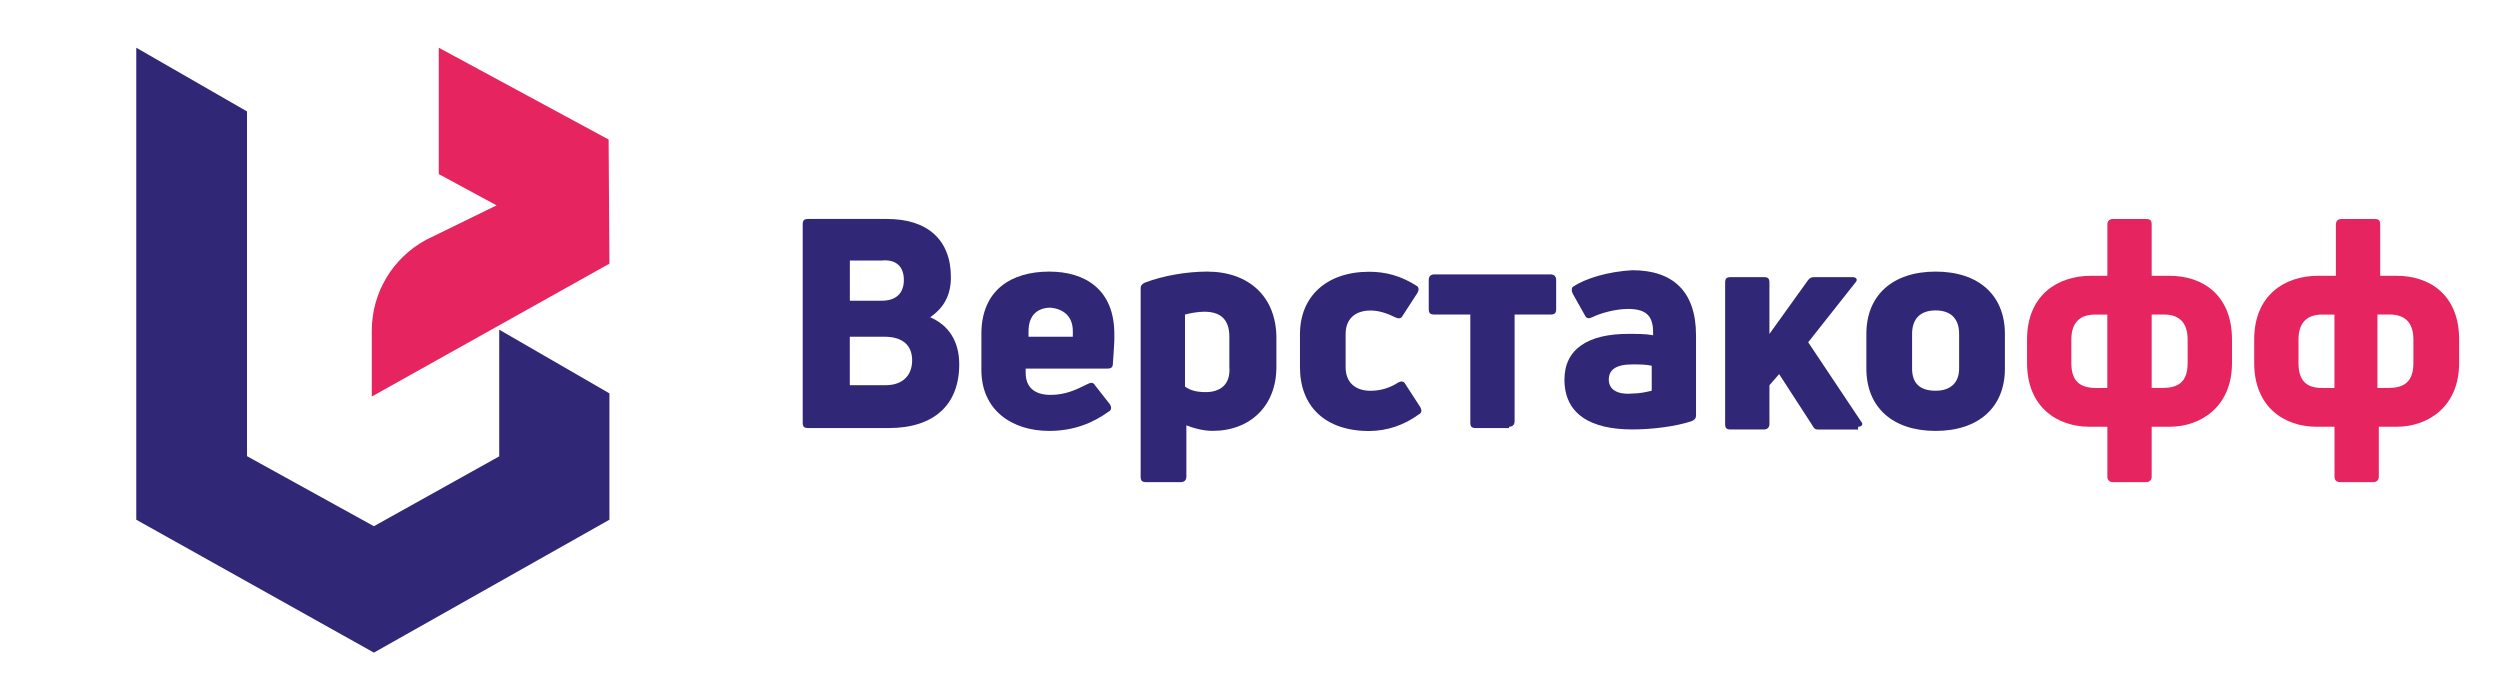 <?xml version="1.0" encoding="utf-8"?>
<!-- Generator: Adobe Illustrator 24.3.0, SVG Export Plug-In . SVG Version: 6.00 Build 0)  -->
<svg version="1.1" id="Слой_1" xmlns="http://www.w3.org/2000/svg" xmlns:xlink="http://www.w3.org/1999/xlink" x="0px" y="0px"
	 viewBox="0 0 4740.5 1309.3" style="enable-background:new 0 0 4740.5 1309.3;" xml:space="preserve">
<style type="text/css">
	.st0{fill:#302876;}
	.st1{fill:#E62460;}
</style>
<g>
	<g>
		<polygon class="st0" points="946.6,625.1 946.6,864.7 947.2,865 709,997.8 468.4,865 468.4,211.3 258.4,90.5 258.4,745.9 
			258.4,979.4 258.4,985.5 709,1237.5 1155.6,985.5 1155.6,745.9 		"/>
		<path class="st1" d="M1154.1,500.9l1.5-0.9l-1.5-229.3v-6.1L832,90.5v239.6l109.6,59.3l-134.2,65.6C743.9,489.8,705,555.3,705,627
			v124.9l446-249.4l1.3-0.7L1154.1,500.9z"/>
	</g>
	<path class="st0" d="M1803.1,525.5c0-70.9-44.6-110.3-120.8-110.3h-149.7c-7.9,0-10.5,2.6-10.5,10.5v375.5
		c0,7.9,2.6,10.5,10.5,10.5H1685c86.7,0,133.9-44.6,133.9-120.8c0-42-18.4-73.5-55.1-89.3C1790,583.3,1803.1,559.7,1803.1,525.5z
		 M1611.4,730.4v-91.9h65.7c36.8,0,52.5,18.4,52.5,44.6c0,31.5-21,47.3-49.9,47.3H1611.4z M1713.9,530.8c0,26.3-15.8,39.4-42,39.4
		h-60.4V494h60.4C1698.1,491.4,1713.9,504.5,1713.9,530.8z"/>
	<path class="st0" d="M2113,633.2c0-84-55.1-118.2-123.4-118.2c-70.9,0-128.7,34.1-128.7,118.2v68.3c0,76.2,57.8,115.6,128.7,115.6
		c47.3,0,84-15.8,112.9-36.8c5.3-2.6,5.3-7.9,2.6-13.1l-28.9-36.8c-2.6-5.3-7.9-5.3-13.1-2.6c-21,10.5-42,21-70.9,21
		c-28.9,0-47.3-13.1-47.3-42v-7.9h154.9c7.9,0,10.5-2.6,10.5-10.5c0,0,2.3-30.1,2.6-40.1C2113.2,644.5,2113,633.2,2113,633.2z
		 M2034.3,628v10.5h-84V628c0-31.5,18.4-44.6,42-44.6C2015.9,585.9,2034.3,599.1,2034.3,628z"/>
	<path class="st0" d="M2170.8,536c-5.3,2.6-7.9,5.3-7.9,10.5v357.2c0,7.9,2.6,10.5,10.5,10.5h65.7c5.3,0,10.5-2.6,10.5-10.5v-97.2
		c13.1,5.3,31.5,10.5,49.9,10.5c70.9,0,120.8-47.3,120.8-120.8v-55.1c0-78.8-52.5-126.1-131.3-126.1
		C2249.6,515,2205,522.9,2170.8,536z M2286.4,743.5c-15.8,0-28.9-2.6-39.4-10.5V596.4c10.5-2.6,23.6-5.3,36.8-5.3
		c28.9,0,47.3,13.1,47.3,47.3v57.8C2333.6,727.7,2315.3,743.5,2286.4,743.5z"/>
	<path class="st0" d="M2690.8,785.5c5.3-2.6,5.3-7.9,2.6-13.1l-28.9-44.6c-2.6-5.3-7.9-5.3-13.1-2.6c-15.8,10.5-34.1,15.8-52.5,15.8
		c-28.9,0-47.3-15.8-47.3-44.6v-63c0-28.9,18.4-44.6,47.3-44.6c15.8,0,31.5,5.3,47.3,13.1c5.3,2.6,10.5,2.6,13.1-2.6l28.9-44.6
		c2.6-5.3,2.6-10.5-2.6-13.1c-28.9-18.4-57.8-26.3-89.3-26.3c-81.4,0-131.3,47.3-131.3,118.2v63c0,73.5,47.3,120.8,131.3,120.8
		C2630.4,817,2661.9,806.5,2690.8,785.5z"/>
	<path class="st0" d="M2861.5,809.2c5.3,0,10.5-2.6,10.5-10.5V596.4h68.3c7.9,0,10.5-2.6,10.5-10.5v-55.1c0-5.3-2.6-10.5-10.5-10.5
		h-220.6c-5.3,0-10.5,2.6-10.5,10.5v55.1c0,7.9,2.6,10.5,10.5,10.5h68.3v102.4v102.4c0,7.9,2.6,10.5,10.5,10.5h63V809.2z"/>
	<path class="st0" d="M2982.3,543.9c-2.6,2.6-2.6,7.9,0,13.1l23.6,42c2.6,5.3,7.9,5.3,13.1,2.6c15.8-7.9,44.6-15.8,68.3-15.8
		c36.8,0,47.3,15.8,47.3,44.6v5.3c-13.1-2.6-28.9-2.6-47.3-2.6c-76.2,0-120.8,28.9-120.8,86.7c0,65.7,49.9,94.5,128.7,94.5
		c36.8,0,81.4-5.3,112.9-15.8c5.3-2.6,7.9-5.3,7.9-10.5V635.8c0-84-44.6-123.4-120.8-123.4C3048,515,3005.9,528.2,2982.3,543.9z
		 M3050.6,719.9c0-18.4,13.1-28.9,44.6-28.9c13.1,0,26.3,0,36.8,2.6v47.3c-10.5,2.6-23.6,5.3-36.8,5.3
		C3066.3,748.8,3050.6,738.3,3050.6,719.9z"/>
	<path class="st0" d="M3523.3,809.2c7.9,0,10.5-5.3,5.3-10.5L3428.7,649L3518,536c5.3-5.3,2.6-10.5-5.3-10.5h-73.5
		c-5.3,0-7.9,2.6-10.5,5.3l-73.5,102.4V536c0-7.9-2.6-10.5-10.5-10.5h-63c-7.9,0-10.5,2.6-10.5,10.5v267.9c0,7.9,2.6,10.5,10.5,10.5
		h63c5.3,0,10.5-2.6,10.5-10.5v-73.5l18.4-21l63,97.2c2.6,5.3,5.3,7.9,10.5,7.9h76.2V809.2z"/>
	<path class="st0" d="M3801.7,698.9v-65.7c0-73.5-49.9-118.2-131.3-118.2S3539,559.7,3539,633.2v65.7c0,73.5,49.9,118.2,131.3,118.2
		S3801.7,772.4,3801.7,698.9z M3625.7,698.9v-65.7c0-28.9,15.8-44.6,44.6-44.6c28.9,0,44.6,15.8,44.6,44.6v65.7
		c0,26.3-15.8,42-44.6,42C3641.5,740.9,3625.7,727.7,3625.7,698.9z"/>
	<path class="st1" d="M4069.5,914.2c5.3,0,10.5-2.6,10.5-10.5v-94.5h34.1c57.8,0,118.2-36.8,118.2-120.8v-44.6
		c0-84-55.1-120.8-118.2-120.8H4080v-97.2c0-7.9-2.6-10.5-10.5-10.5h-63c-5.3,0-10.5,2.6-10.5,10.5v97.2h-31.5
		c-63,0-120.8,36.8-120.8,120.8v44.6c0,84,57.8,120.8,118.2,120.8h34.1v94.5c0,5.3,2.6,10.5,10.5,10.5H4069.5z M3927.7,688.4v-44.6
		c0-31.5,15.8-47.3,44.6-47.3h23.6v139.2h-21C3943.5,735.6,3927.7,722.5,3927.7,688.4z M4080,735.6V596.4h23.6
		c28.9,0,44.6,15.8,44.6,47.3v44.6c0,34.1-15.8,47.3-47.3,47.3H4080z"/>
	<path class="st1" d="M4500.2,914.2c5.3,0,10.5-2.6,10.5-10.5v-94.5h34.1c57.8,0,118.2-36.8,118.2-120.8v-44.6
		c0-84-55.1-120.8-118.2-120.8h-31.5v-97.2c0-7.9-2.6-10.5-10.5-10.5h-63c-5.3,0-10.5,2.6-10.5,10.5v97.2h-34.1
		c-63,0-120.8,36.8-120.8,120.8v44.6c0,84,57.8,120.8,118.2,120.8h34.1v94.5c0,5.3,2.6,10.5,10.5,10.5H4500.2z M4358.4,688.4v-44.6
		c0-31.5,15.8-47.3,44.6-47.3h23.6v139.2h-23.6C4374.2,735.6,4358.4,722.5,4358.4,688.4z M4508.1,735.6V596.4h23.6
		c28.9,0,44.6,15.8,44.6,47.3v44.6c0,34.1-15.8,47.3-47.3,47.3H4508.1z"/>
</g>
</svg>

